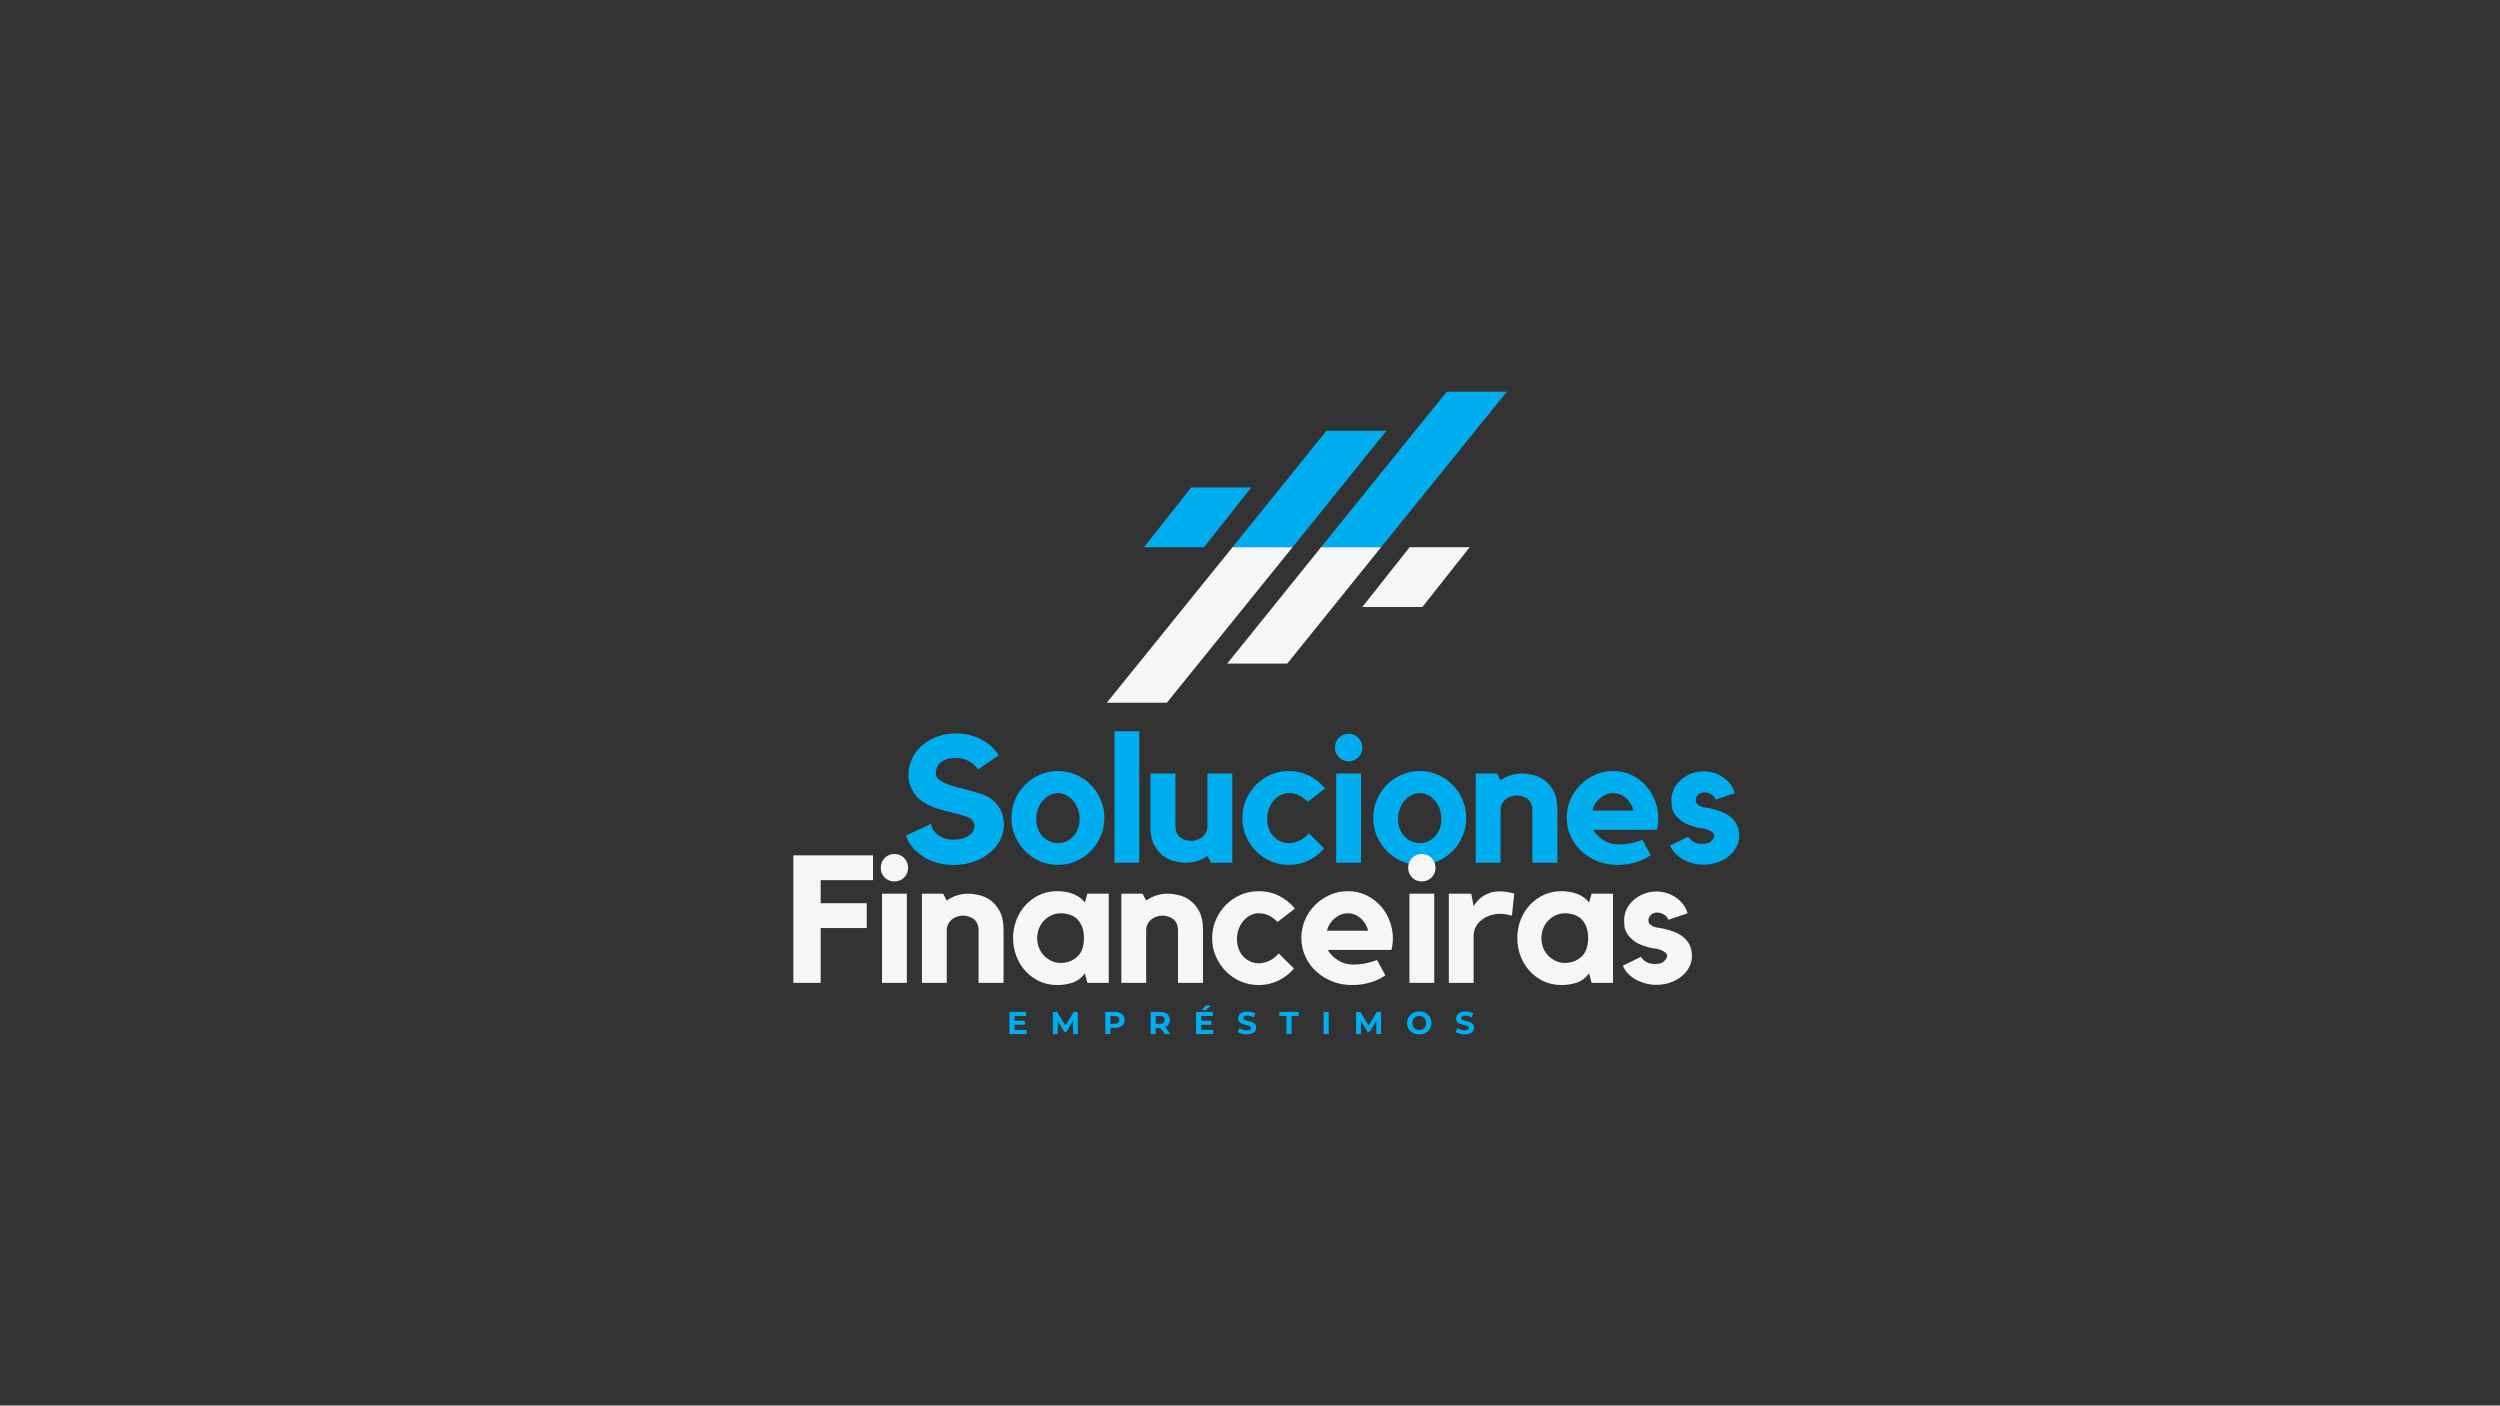 <svg xmlns="http://www.w3.org/2000/svg" xmlns:xlink="http://www.w3.org/1999/xlink" width="1366" zoomAndPan="magnify" viewBox="0 0 1024.5 576" height="768" preserveAspectRatio="xMidYMid meet" version="1.2"><rect x="0" y="0" width="1024.5" height="576" fill="#333333" stroke="none"/><defs><clipPath id="0315dc5514"><path d="M 468 160.539 L 617.742 160.539 L 617.742 225 L 468 225 Z M 468 160.539 "/></clipPath><clipPath id="cc45d44223"><path d="M 453.574 224 L 603 224 L 603 287.977 L 453.574 287.977 Z M 453.574 224 "/></clipPath></defs><g id="fd72a0a641"><g clip-rule="nonzero" clip-path="url(#0315dc5514)"><path style=" stroke:none;fill-rule:nonzero;fill:#00adef;fill-opacity:1;" d="M 468.793 224.25 L 493.402 224.25 L 512.781 199.742 L 488.172 199.742 Z M 592.867 160.535 L 541.363 224.25 L 565.973 224.25 L 617.477 160.535 Z M 543.555 176.543 L 505.078 224.25 L 529.688 224.25 L 568.164 176.543 L 543.555 176.543 "/></g><g clip-rule="nonzero" clip-path="url(#cc45d44223)"><path style=" stroke:none;fill-rule:nonzero;fill:#f6f6f6;fill-opacity:1;" d="M 602.258 224.25 L 577.648 224.25 L 558.27 248.762 L 582.879 248.762 Z M 478.184 287.969 L 529.688 224.25 L 505.078 224.25 L 453.574 287.969 Z M 527.5 271.957 L 565.973 224.25 L 541.363 224.25 L 502.887 271.957 L 527.5 271.957 "/></g><g style="fill:#00adef;fill-opacity:1;"><g transform="translate(368.355, 353.54)"><path style="stroke:none" d="M 36.703 -26.891 C 38.766 -25.66 40.332 -24.086 41.406 -22.172 C 42.488 -20.266 43.031 -18.055 43.031 -15.547 C 43.031 -13.191 42.461 -10.992 41.328 -8.953 C 40.203 -6.91 38.609 -5.102 36.547 -3.531 C 34.68 -2.113 32.555 -1.02 30.172 -0.25 C 27.785 0.508 25.27 0.91 22.625 0.953 C 19.969 0.953 17.438 0.586 15.031 -0.141 C 12.625 -0.879 10.488 -1.988 8.625 -3.469 C 5.82 -5.57 3.906 -8.125 2.875 -11.125 L 13.188 -15.922 C 13.188 -15.422 13.359 -14.801 13.703 -14.062 C 14.047 -13.332 14.586 -12.625 15.328 -11.938 C 16.066 -11.25 17.023 -10.66 18.203 -10.172 C 19.379 -9.68 20.828 -9.438 22.547 -9.438 C 23.922 -9.438 25.133 -9.609 26.188 -9.953 C 27.25 -10.297 28.133 -10.723 28.844 -11.234 C 29.562 -11.754 30.102 -12.344 30.469 -13 C 30.832 -13.664 31.016 -14.344 31.016 -15.031 C 31.016 -15.82 30.754 -16.562 30.234 -17.25 C 29.723 -17.938 28.93 -18.473 27.859 -18.859 C 25.891 -19.547 23.812 -20.125 21.625 -20.594 C 19.438 -21.062 17.312 -21.648 15.25 -22.359 C 13.188 -23.078 11.27 -24.023 9.5 -25.203 C 7.738 -26.379 6.344 -28.023 5.312 -30.141 C 4.375 -32.004 3.906 -33.992 3.906 -36.109 C 3.906 -38.461 4.457 -40.742 5.562 -42.953 C 6.664 -45.172 8.176 -47.039 10.094 -48.562 C 11.914 -49.988 13.953 -51.082 16.203 -51.844 C 18.461 -52.602 20.848 -52.984 23.359 -52.984 C 25.859 -52.984 28.25 -52.613 30.531 -51.875 C 32.82 -51.133 34.879 -50.055 36.703 -48.641 C 38.461 -47.305 39.859 -45.754 40.891 -43.984 L 32.5 -38.25 C 31.469 -39.664 30.176 -40.801 28.625 -41.656 C 27.082 -42.52 25.352 -42.953 23.438 -42.953 C 20.781 -42.953 18.727 -42.363 17.281 -41.188 C 15.832 -40.008 15.109 -38.461 15.109 -36.547 C 15.109 -35.66 15.508 -34.875 16.312 -34.188 C 17.125 -33.5 18.18 -32.883 19.484 -32.344 C 20.785 -31.801 22.25 -31.32 23.875 -30.906 C 25.5 -30.488 27.109 -30.07 28.703 -29.656 C 30.297 -29.238 31.805 -28.805 33.234 -28.359 C 34.66 -27.922 35.816 -27.43 36.703 -26.891 Z M 36.703 -26.891 "/></g></g><g style="fill:#00adef;fill-opacity:1;"><g transform="translate(412.276, 353.54)"><path style="stroke:none" d="M 21.297 -37.578 C 23.898 -37.578 26.352 -37.07 28.656 -36.062 C 30.969 -35.062 32.984 -33.688 34.703 -31.938 C 36.422 -30.195 37.785 -28.16 38.797 -25.828 C 39.805 -23.492 40.312 -21 40.312 -18.344 C 40.312 -15.695 39.805 -13.207 38.797 -10.875 C 37.785 -8.539 36.422 -6.5 34.703 -4.75 C 32.984 -3.008 30.969 -1.633 28.656 -0.625 C 26.352 0.383 23.898 0.891 21.297 0.891 C 18.641 0.891 16.156 0.383 13.844 -0.625 C 11.539 -1.633 9.531 -3.008 7.812 -4.75 C 6.094 -6.5 4.727 -8.539 3.719 -10.875 C 2.707 -13.207 2.203 -15.695 2.203 -18.344 C 2.203 -21 2.707 -23.492 3.719 -25.828 C 4.727 -28.16 6.094 -30.195 7.812 -31.938 C 9.531 -33.688 11.539 -35.062 13.844 -36.062 C 16.156 -37.07 18.641 -37.578 21.297 -37.578 Z M 21.297 -8.031 C 22.523 -8.031 23.664 -8.273 24.719 -8.766 C 25.781 -9.254 26.711 -9.926 27.516 -10.781 C 28.328 -11.645 28.969 -12.68 29.438 -13.891 C 29.906 -15.098 30.141 -16.438 30.141 -17.906 C 30.141 -19.375 29.906 -20.75 29.438 -22.031 C 28.969 -23.312 28.328 -24.43 27.516 -25.391 C 26.711 -26.348 25.781 -27.109 24.719 -27.672 C 23.664 -28.234 22.523 -28.516 21.297 -28.516 C 20.066 -28.516 18.91 -28.234 17.828 -27.672 C 16.754 -27.109 15.812 -26.348 15 -25.391 C 14.188 -24.43 13.547 -23.312 13.078 -22.031 C 12.609 -20.75 12.375 -19.375 12.375 -17.906 C 12.375 -16.438 12.609 -15.098 13.078 -13.891 C 13.547 -12.68 14.188 -11.645 15 -10.781 C 15.812 -9.926 16.754 -9.254 17.828 -8.766 C 18.91 -8.273 20.066 -8.031 21.297 -8.031 Z M 21.297 -8.031 "/></g></g><g style="fill:#00adef;fill-opacity:1;"><g transform="translate(453.101, 353.54)"><path style="stroke:none" d="M 3.609 -53.859 L 13.781 -53.859 L 13.781 0 L 3.609 0 Z M 3.609 -53.859 "/></g></g><g style="fill:#00adef;fill-opacity:1;"><g transform="translate(468.355, 353.54)"><path style="stroke:none" d="M 26.453 -36.547 L 36.625 -36.547 L 36.625 0 L 27.922 0 L 26.453 -2.797 C 25.273 -1.961 23.938 -1.285 22.438 -0.766 C 20.938 -0.254 19.328 0 17.609 0 C 16.285 0 14.773 -0.191 13.078 -0.578 C 11.379 -0.973 9.789 -1.711 8.312 -2.797 C 6.844 -3.879 5.602 -5.379 4.594 -7.297 C 3.594 -9.211 3.094 -11.691 3.094 -14.734 L 3.094 -36.547 L 13.344 -36.547 L 13.344 -15.109 C 13.344 -13.973 13.523 -13.008 13.891 -12.219 C 14.254 -11.438 14.742 -10.812 15.359 -10.344 C 15.973 -9.883 16.672 -9.539 17.453 -9.312 C 18.242 -9.094 19.055 -8.984 19.891 -8.984 C 20.535 -8.984 21.238 -9.094 22 -9.312 C 22.758 -9.539 23.469 -9.898 24.125 -10.391 C 24.789 -10.879 25.344 -11.516 25.781 -12.297 C 26.227 -13.086 26.453 -14.023 26.453 -15.109 Z M 26.453 -36.547 "/></g></g><g style="fill:#00adef;fill-opacity:1;"><g transform="translate(506.896, 353.54)"><path style="stroke:none" d="M 21.297 -28.516 C 20.066 -28.516 18.91 -28.234 17.828 -27.672 C 16.754 -27.109 15.812 -26.348 15 -25.391 C 14.188 -24.43 13.547 -23.312 13.078 -22.031 C 12.609 -20.75 12.375 -19.375 12.375 -17.906 C 12.375 -16.438 12.609 -15.098 13.078 -13.891 C 13.547 -12.68 14.188 -11.645 15 -10.781 C 15.812 -9.926 16.754 -9.254 17.828 -8.766 C 18.91 -8.273 20.066 -8.031 21.297 -8.031 C 22.816 -8.031 24.301 -8.383 25.75 -9.094 C 27.195 -9.812 28.438 -10.805 29.469 -12.078 L 35.734 -5.891 C 34.016 -3.828 31.898 -2.18 29.391 -0.953 C 26.891 0.273 24.191 0.891 21.297 0.891 C 18.641 0.891 16.156 0.383 13.844 -0.625 C 11.539 -1.633 9.531 -3.008 7.812 -4.75 C 6.094 -6.5 4.727 -8.539 3.719 -10.875 C 2.707 -13.207 2.203 -15.695 2.203 -18.344 C 2.203 -21 2.707 -23.492 3.719 -25.828 C 4.727 -28.16 6.094 -30.195 7.812 -31.938 C 9.531 -33.688 11.539 -35.062 13.844 -36.062 C 16.156 -37.07 18.641 -37.578 21.297 -37.578 C 24.297 -37.578 27.07 -36.938 29.625 -35.656 C 32.176 -34.383 34.336 -32.645 36.109 -30.438 L 29.031 -24.984 C 27.602 -26.305 26.312 -27.223 25.156 -27.734 C 24.008 -28.254 22.723 -28.516 21.297 -28.516 Z M 21.297 -28.516 "/></g></g><g style="fill:#00adef;fill-opacity:1;"><g transform="translate(543.373, 353.54)"><path style="stroke:none" d="M 14.375 0 L 4.203 0 L 4.203 -36.547 L 14.375 -36.547 Z M 9.281 -41.562 C 7.707 -41.562 6.379 -42.098 5.297 -43.172 C 4.223 -44.254 3.688 -45.582 3.688 -47.156 C 3.688 -48.727 4.223 -50.066 5.297 -51.172 C 6.379 -52.273 7.707 -52.828 9.281 -52.828 C 10.852 -52.828 12.18 -52.273 13.266 -51.172 C 14.348 -50.066 14.891 -48.727 14.891 -47.156 C 14.891 -45.582 14.348 -44.254 13.266 -43.172 C 12.18 -42.098 10.852 -41.562 9.281 -41.562 Z M 9.281 -41.562 "/></g></g><g style="fill:#00adef;fill-opacity:1;"><g transform="translate(560.544, 353.54)"><path style="stroke:none" d="M 21.297 -37.578 C 23.898 -37.578 26.352 -37.07 28.656 -36.062 C 30.969 -35.062 32.984 -33.688 34.703 -31.938 C 36.422 -30.195 37.785 -28.16 38.797 -25.828 C 39.805 -23.492 40.312 -21 40.312 -18.344 C 40.312 -15.695 39.805 -13.207 38.797 -10.875 C 37.785 -8.539 36.422 -6.5 34.703 -4.75 C 32.984 -3.008 30.969 -1.633 28.656 -0.625 C 26.352 0.383 23.898 0.891 21.297 0.891 C 18.641 0.891 16.156 0.383 13.844 -0.625 C 11.539 -1.633 9.531 -3.008 7.812 -4.75 C 6.094 -6.5 4.727 -8.539 3.719 -10.875 C 2.707 -13.207 2.203 -15.695 2.203 -18.344 C 2.203 -21 2.707 -23.492 3.719 -25.828 C 4.727 -28.16 6.094 -30.195 7.812 -31.938 C 9.531 -33.688 11.539 -35.062 13.844 -36.062 C 16.156 -37.07 18.641 -37.578 21.297 -37.578 Z M 21.297 -8.031 C 22.523 -8.031 23.664 -8.273 24.719 -8.766 C 25.781 -9.254 26.711 -9.926 27.516 -10.781 C 28.328 -11.645 28.969 -12.68 29.438 -13.891 C 29.906 -15.098 30.141 -16.438 30.141 -17.906 C 30.141 -19.375 29.906 -20.75 29.438 -22.031 C 28.969 -23.312 28.328 -24.43 27.516 -25.391 C 26.711 -26.348 25.781 -27.109 24.719 -27.672 C 23.664 -28.234 22.523 -28.516 21.297 -28.516 C 20.066 -28.516 18.91 -28.234 17.828 -27.672 C 16.754 -27.109 15.812 -26.348 15 -25.391 C 14.188 -24.43 13.547 -23.312 13.078 -22.031 C 12.609 -20.75 12.375 -19.375 12.375 -17.906 C 12.375 -16.438 12.609 -15.098 13.078 -13.891 C 13.547 -12.68 14.188 -11.645 15 -10.781 C 15.812 -9.926 16.754 -9.254 17.828 -8.766 C 18.91 -8.273 20.066 -8.031 21.297 -8.031 Z M 21.297 -8.031 "/></g></g><g style="fill:#00adef;fill-opacity:1;"><g transform="translate(601.369, 353.54)"><path style="stroke:none" d="M 22.328 -36.547 C 23.703 -36.547 25.223 -36.348 26.891 -35.953 C 28.566 -35.566 30.141 -34.832 31.609 -33.75 C 33.086 -32.664 34.328 -31.164 35.328 -29.25 C 36.336 -27.332 36.844 -24.852 36.844 -21.812 L 36.844 0 L 26.594 0 L 26.594 -21.438 C 26.594 -22.57 26.41 -23.531 26.047 -24.312 C 25.68 -25.102 25.191 -25.727 24.578 -26.188 C 23.961 -26.656 23.258 -27 22.469 -27.219 C 21.688 -27.445 20.898 -27.562 20.109 -27.562 C 19.473 -27.562 18.773 -27.445 18.016 -27.219 C 17.254 -27 16.539 -26.645 15.875 -26.156 C 15.219 -25.664 14.664 -25.023 14.219 -24.234 C 13.781 -23.453 13.562 -22.52 13.562 -21.438 L 13.562 0 L 3.391 0 L 3.391 -36.547 L 12.078 -36.547 L 13.562 -33.75 C 14.738 -34.582 16.062 -35.254 17.531 -35.766 C 19.008 -36.285 20.609 -36.547 22.328 -36.547 Z M 22.328 -36.547 "/></g></g><g style="fill:#00adef;fill-opacity:1;"><g transform="translate(639.763, 353.54)"><path style="stroke:none" d="M 21.375 -37.578 C 24.125 -37.578 26.629 -37.023 28.891 -35.922 C 31.148 -34.816 33.086 -33.367 34.703 -31.578 C 36.328 -29.785 37.582 -27.723 38.469 -25.391 C 39.352 -23.055 39.797 -20.66 39.797 -18.203 C 39.797 -16.723 39.598 -15.148 39.203 -13.484 L 13.109 -13.484 C 14.098 -11.816 15.5 -10.406 17.312 -9.25 C 19.133 -8.094 21.102 -7.516 23.219 -7.516 C 25.32 -7.516 27.172 -7.688 28.766 -8.031 C 30.367 -8.375 31.883 -8.816 33.312 -9.359 L 36.703 -3.094 C 34.879 -1.812 32.801 -0.828 30.469 -0.141 C 28.133 0.547 25.641 0.891 22.984 0.891 C 20.086 0.891 17.383 0.383 14.875 -0.625 C 12.375 -1.633 10.191 -3 8.328 -4.719 C 6.461 -6.438 4.988 -8.473 3.906 -10.828 C 2.82 -13.191 2.281 -15.695 2.281 -18.344 C 2.281 -20.945 2.77 -23.414 3.75 -25.75 C 4.738 -28.082 6.102 -30.117 7.844 -31.859 C 9.594 -33.609 11.617 -35 13.922 -36.031 C 16.234 -37.062 18.719 -37.578 21.375 -37.578 Z M 29.703 -21.375 C 29.109 -23.477 28.051 -25.191 26.531 -26.516 C 25.008 -27.848 23.289 -28.516 21.375 -28.516 C 19.406 -28.516 17.617 -27.848 16.016 -26.516 C 14.422 -25.191 13.332 -23.477 12.75 -21.375 Z M 29.703 -21.375 "/></g></g><g style="fill:#00adef;fill-opacity:1;"><g transform="translate(682.135, 353.54)"><path style="stroke:none" d="M 26.531 -19.156 C 29.227 -17.238 30.578 -14.516 30.578 -10.984 C 30.578 -9.359 30.195 -7.832 29.438 -6.406 C 28.676 -4.988 27.629 -3.738 26.297 -2.656 C 24.973 -1.57 23.426 -0.723 21.656 -0.109 C 19.895 0.504 18.004 0.812 15.984 0.812 C 14.461 0.812 12.977 0.613 11.531 0.219 C 10.082 -0.176 8.742 -0.719 7.516 -1.406 C 6.285 -2.094 5.219 -2.914 4.312 -3.875 C 3.406 -4.832 2.727 -5.898 2.281 -7.078 C 3.414 -7.617 4.672 -8.219 6.047 -8.875 C 7.422 -9.539 8.625 -10.145 9.656 -10.688 C 10.094 -9.945 10.773 -9.27 11.703 -8.656 C 12.641 -8.039 13.922 -7.734 15.547 -7.734 C 17.211 -7.734 18.438 -8.125 19.219 -8.906 C 20.008 -9.695 20.406 -10.438 20.406 -11.125 C 20.406 -11.613 20.133 -12.066 19.594 -12.484 C 19.062 -12.898 18.453 -13.234 17.766 -13.484 C 16.773 -13.879 15.961 -14.086 15.328 -14.109 C 14.691 -14.129 13.953 -14.266 13.109 -14.516 C 10.461 -15.148 8.438 -15.992 7.031 -17.047 C 5.633 -18.109 4.613 -19.18 3.969 -20.266 C 3.332 -21.348 2.977 -22.379 2.906 -23.359 C 2.832 -24.336 2.797 -25.125 2.797 -25.719 C 2.797 -27.289 3.141 -28.785 3.828 -30.203 C 4.516 -31.629 5.457 -32.867 6.656 -33.922 C 7.863 -34.984 9.266 -35.832 10.859 -36.469 C 12.461 -37.113 14.172 -37.438 15.984 -37.438 C 17.516 -37.438 18.969 -37.211 20.344 -36.766 C 21.719 -36.328 22.969 -35.711 24.094 -34.922 C 25.227 -34.141 26.195 -33.207 27 -32.125 C 27.812 -31.039 28.414 -29.836 28.812 -28.516 L 20.922 -25.859 C 20.629 -26.742 20.031 -27.457 19.125 -28 C 18.219 -28.539 17.25 -28.812 16.219 -28.812 C 15.176 -28.812 14.336 -28.469 13.703 -27.781 C 13.066 -27.094 12.75 -26.406 12.75 -25.719 C 12.75 -24.883 13.055 -24.234 13.672 -23.766 C 14.285 -23.297 14.961 -22.961 15.703 -22.766 C 16.234 -22.672 16.754 -22.586 17.266 -22.516 C 17.785 -22.441 18.297 -22.352 18.797 -22.25 C 20.516 -21.863 22 -21.422 23.25 -20.922 C 24.5 -20.43 25.594 -19.844 26.531 -19.156 Z M 26.531 -19.156 "/></g></g><g style="fill:#f6f6f6;fill-opacity:1;"><g transform="translate(321.652, 402.779)"><path style="stroke:none" d="M 3.469 -52.25 L 36.109 -52.25 L 36.109 -42.078 L 14.656 -42.078 L 14.656 -32.641 L 33.531 -32.641 L 33.531 -22.469 L 14.656 -22.469 L 14.656 0 L 3.469 0 Z M 3.469 -52.25 "/></g></g><g style="fill:#f6f6f6;fill-opacity:1;"><g transform="translate(357.245, 402.779)"><path style="stroke:none" d="M 14.375 0 L 4.203 0 L 4.203 -36.547 L 14.375 -36.547 Z M 9.281 -41.562 C 7.707 -41.562 6.379 -42.098 5.297 -43.172 C 4.223 -44.254 3.688 -45.582 3.688 -47.156 C 3.688 -48.727 4.223 -50.066 5.297 -51.172 C 6.379 -52.273 7.707 -52.828 9.281 -52.828 C 10.852 -52.828 12.18 -52.273 13.266 -51.172 C 14.348 -50.066 14.891 -48.727 14.891 -47.156 C 14.891 -45.582 14.348 -44.254 13.266 -43.172 C 12.18 -42.098 10.852 -41.562 9.281 -41.562 Z M 9.281 -41.562 "/></g></g><g style="fill:#f6f6f6;fill-opacity:1;"><g transform="translate(374.415, 402.779)"><path style="stroke:none" d="M 22.328 -36.547 C 23.703 -36.547 25.223 -36.348 26.891 -35.953 C 28.566 -35.566 30.141 -34.832 31.609 -33.75 C 33.086 -32.664 34.328 -31.164 35.328 -29.25 C 36.336 -27.332 36.844 -24.852 36.844 -21.812 L 36.844 0 L 26.594 0 L 26.594 -21.438 C 26.594 -22.57 26.41 -23.531 26.047 -24.312 C 25.68 -25.102 25.191 -25.727 24.578 -26.188 C 23.961 -26.656 23.258 -27 22.469 -27.219 C 21.688 -27.445 20.898 -27.562 20.109 -27.562 C 19.473 -27.562 18.773 -27.445 18.016 -27.219 C 17.254 -27 16.539 -26.645 15.875 -26.156 C 15.219 -25.664 14.664 -25.023 14.219 -24.234 C 13.781 -23.453 13.562 -22.52 13.562 -21.438 L 13.562 0 L 3.391 0 L 3.391 -36.547 L 12.078 -36.547 L 13.562 -33.75 C 14.738 -34.582 16.062 -35.254 17.531 -35.766 C 19.008 -36.285 20.609 -36.547 22.328 -36.547 Z M 22.328 -36.547 "/></g></g><g style="fill:#f6f6f6;fill-opacity:1;"><g transform="translate(412.809, 402.779)"><path style="stroke:none" d="M 41.562 -36.547 L 41.562 0 L 32.797 0 L 31.766 -3.906 C 30.336 -1.988 28.629 -0.707 26.641 -0.062 C 24.648 0.57 22.57 0.891 20.406 0.891 C 17.801 0.891 15.406 0.383 13.219 -0.625 C 11.039 -1.633 9.141 -3.008 7.516 -4.75 C 5.891 -6.5 4.625 -8.539 3.719 -10.875 C 2.812 -13.207 2.359 -15.695 2.359 -18.344 C 2.359 -21 2.812 -23.492 3.719 -25.828 C 4.625 -28.16 5.891 -30.195 7.516 -31.938 C 9.141 -33.688 11.039 -35.062 13.219 -36.062 C 15.406 -37.07 17.801 -37.578 20.406 -37.578 C 22.77 -37.578 24.93 -37.207 26.891 -36.469 C 28.859 -35.738 30.484 -34.562 31.766 -32.938 L 32.797 -36.547 Z M 31.391 -18.203 C 31.391 -20.117 31.129 -21.727 30.609 -23.031 C 30.098 -24.332 29.41 -25.383 28.547 -26.188 C 27.691 -27 26.688 -27.586 25.531 -27.953 C 24.375 -28.328 23.133 -28.516 21.812 -28.516 C 20.488 -28.516 19.25 -28.242 18.094 -27.703 C 16.938 -27.16 15.914 -26.438 15.031 -25.531 C 14.145 -24.625 13.457 -23.539 12.969 -22.281 C 12.477 -21.031 12.234 -19.719 12.234 -18.344 C 12.234 -16.926 12.477 -15.602 12.969 -14.375 C 13.457 -13.145 14.145 -12.07 15.031 -11.156 C 15.914 -10.25 16.938 -9.523 18.094 -8.984 C 19.25 -8.441 20.488 -8.172 21.812 -8.172 C 24.469 -8.172 26.711 -8.992 28.547 -10.641 C 30.391 -12.285 31.336 -14.805 31.391 -18.203 Z M 31.391 -18.203 "/></g></g><g style="fill:#f6f6f6;fill-opacity:1;"><g transform="translate(456.14, 402.779)"><path style="stroke:none" d="M 22.328 -36.547 C 23.703 -36.547 25.223 -36.348 26.891 -35.953 C 28.566 -35.566 30.141 -34.832 31.609 -33.75 C 33.086 -32.664 34.328 -31.164 35.328 -29.25 C 36.336 -27.332 36.844 -24.852 36.844 -21.812 L 36.844 0 L 26.594 0 L 26.594 -21.438 C 26.594 -22.57 26.41 -23.531 26.047 -24.312 C 25.68 -25.102 25.191 -25.727 24.578 -26.188 C 23.961 -26.656 23.258 -27 22.469 -27.219 C 21.688 -27.445 20.898 -27.562 20.109 -27.562 C 19.473 -27.562 18.773 -27.445 18.016 -27.219 C 17.254 -27 16.539 -26.645 15.875 -26.156 C 15.219 -25.664 14.664 -25.023 14.219 -24.234 C 13.781 -23.453 13.562 -22.52 13.562 -21.438 L 13.562 0 L 3.391 0 L 3.391 -36.547 L 12.078 -36.547 L 13.562 -33.75 C 14.738 -34.582 16.062 -35.254 17.531 -35.766 C 19.008 -36.285 20.609 -36.547 22.328 -36.547 Z M 22.328 -36.547 "/></g></g><g style="fill:#f6f6f6;fill-opacity:1;"><g transform="translate(494.533, 402.779)"><path style="stroke:none" d="M 21.297 -28.516 C 20.066 -28.516 18.91 -28.234 17.828 -27.672 C 16.754 -27.109 15.812 -26.348 15 -25.391 C 14.188 -24.43 13.547 -23.312 13.078 -22.031 C 12.609 -20.75 12.375 -19.375 12.375 -17.906 C 12.375 -16.438 12.609 -15.098 13.078 -13.891 C 13.547 -12.68 14.188 -11.645 15 -10.781 C 15.812 -9.926 16.754 -9.254 17.828 -8.766 C 18.91 -8.273 20.066 -8.031 21.297 -8.031 C 22.816 -8.031 24.301 -8.383 25.75 -9.094 C 27.195 -9.812 28.438 -10.805 29.469 -12.078 L 35.734 -5.891 C 34.016 -3.828 31.898 -2.18 29.391 -0.953 C 26.891 0.273 24.191 0.891 21.297 0.891 C 18.641 0.891 16.156 0.383 13.844 -0.625 C 11.539 -1.633 9.531 -3.008 7.812 -4.75 C 6.094 -6.5 4.727 -8.539 3.719 -10.875 C 2.707 -13.207 2.203 -15.695 2.203 -18.344 C 2.203 -21 2.707 -23.492 3.719 -25.828 C 4.727 -28.16 6.094 -30.195 7.812 -31.938 C 9.531 -33.688 11.539 -35.062 13.844 -36.062 C 16.156 -37.07 18.641 -37.578 21.297 -37.578 C 24.297 -37.578 27.07 -36.938 29.625 -35.656 C 32.176 -34.383 34.336 -32.645 36.109 -30.438 L 29.031 -24.984 C 27.602 -26.305 26.312 -27.223 25.156 -27.734 C 24.008 -28.254 22.723 -28.516 21.297 -28.516 Z M 21.297 -28.516 "/></g></g><g style="fill:#f6f6f6;fill-opacity:1;"><g transform="translate(531.011, 402.779)"><path style="stroke:none" d="M 21.375 -37.578 C 24.125 -37.578 26.629 -37.023 28.891 -35.922 C 31.148 -34.816 33.086 -33.367 34.703 -31.578 C 36.328 -29.785 37.582 -27.723 38.469 -25.391 C 39.352 -23.055 39.797 -20.66 39.797 -18.203 C 39.797 -16.723 39.598 -15.148 39.203 -13.484 L 13.109 -13.484 C 14.098 -11.816 15.5 -10.406 17.312 -9.25 C 19.133 -8.094 21.102 -7.516 23.219 -7.516 C 25.32 -7.516 27.172 -7.688 28.766 -8.031 C 30.367 -8.375 31.883 -8.816 33.312 -9.359 L 36.703 -3.094 C 34.879 -1.812 32.801 -0.828 30.469 -0.141 C 28.133 0.547 25.641 0.891 22.984 0.891 C 20.086 0.891 17.383 0.383 14.875 -0.625 C 12.375 -1.633 10.191 -3 8.328 -4.719 C 6.461 -6.438 4.988 -8.473 3.906 -10.828 C 2.82 -13.191 2.281 -15.695 2.281 -18.344 C 2.281 -20.945 2.77 -23.414 3.75 -25.75 C 4.738 -28.082 6.102 -30.117 7.844 -31.859 C 9.594 -33.609 11.617 -35 13.922 -36.031 C 16.234 -37.062 18.719 -37.578 21.375 -37.578 Z M 29.703 -21.375 C 29.109 -23.477 28.051 -25.191 26.531 -26.516 C 25.008 -27.848 23.289 -28.516 21.375 -28.516 C 19.406 -28.516 17.617 -27.848 16.016 -26.516 C 14.422 -25.191 13.332 -23.477 12.75 -21.375 Z M 29.703 -21.375 "/></g></g><g style="fill:#f6f6f6;fill-opacity:1;"><g transform="translate(573.383, 402.779)"><path style="stroke:none" d="M 14.375 0 L 4.203 0 L 4.203 -36.547 L 14.375 -36.547 Z M 9.281 -41.562 C 7.707 -41.562 6.379 -42.098 5.297 -43.172 C 4.223 -44.254 3.688 -45.582 3.688 -47.156 C 3.688 -48.727 4.223 -50.066 5.297 -51.172 C 6.379 -52.273 7.707 -52.828 9.281 -52.828 C 10.852 -52.828 12.18 -52.273 13.266 -51.172 C 14.348 -50.066 14.891 -48.727 14.891 -47.156 C 14.891 -45.582 14.348 -44.254 13.266 -43.172 C 12.18 -42.098 10.852 -41.562 9.281 -41.562 Z M 9.281 -41.562 "/></g></g><g style="fill:#f6f6f6;fill-opacity:1;"><g transform="translate(590.554, 402.779)"><path style="stroke:none" d="M 13.344 -31.469 C 13.832 -32.25 14.395 -32.992 15.031 -33.703 C 15.664 -34.422 16.426 -35.062 17.312 -35.625 C 18.195 -36.188 19.203 -36.641 20.328 -36.984 C 21.461 -37.328 22.742 -37.5 24.172 -37.5 C 25.836 -37.5 27.773 -37.207 29.984 -36.625 L 29.031 -27.562 C 28.488 -27.656 27.945 -27.773 27.406 -27.922 C 26.969 -28.023 26.477 -28.113 25.938 -28.188 C 25.395 -28.258 24.906 -28.297 24.469 -28.297 C 22.895 -28.297 21.43 -28.07 20.078 -27.625 C 18.723 -27.188 17.555 -26.57 16.578 -25.781 C 15.598 -25 14.812 -24.055 14.219 -22.953 C 13.633 -21.848 13.344 -20.656 13.344 -19.375 L 13.344 0 L 3.172 0 L 3.172 -36.547 L 12.375 -36.547 Z M 13.344 -31.469 "/></g></g><g style="fill:#f6f6f6;fill-opacity:1;"><g transform="translate(619.441, 402.779)"><path style="stroke:none" d="M 41.562 -36.547 L 41.562 0 L 32.797 0 L 31.766 -3.906 C 30.336 -1.988 28.629 -0.707 26.641 -0.062 C 24.648 0.57 22.57 0.891 20.406 0.891 C 17.801 0.891 15.406 0.383 13.219 -0.625 C 11.039 -1.633 9.141 -3.008 7.516 -4.75 C 5.891 -6.5 4.625 -8.539 3.719 -10.875 C 2.812 -13.207 2.359 -15.695 2.359 -18.344 C 2.359 -21 2.812 -23.492 3.719 -25.828 C 4.625 -28.16 5.891 -30.195 7.516 -31.938 C 9.141 -33.688 11.039 -35.062 13.219 -36.062 C 15.406 -37.07 17.801 -37.578 20.406 -37.578 C 22.77 -37.578 24.93 -37.207 26.891 -36.469 C 28.859 -35.738 30.484 -34.562 31.766 -32.938 L 32.797 -36.547 Z M 31.391 -18.203 C 31.391 -20.117 31.129 -21.727 30.609 -23.031 C 30.098 -24.332 29.41 -25.383 28.547 -26.188 C 27.691 -27 26.688 -27.586 25.531 -27.953 C 24.375 -28.328 23.133 -28.516 21.812 -28.516 C 20.488 -28.516 19.25 -28.242 18.094 -27.703 C 16.938 -27.16 15.914 -26.438 15.031 -25.531 C 14.145 -24.625 13.457 -23.539 12.969 -22.281 C 12.477 -21.031 12.234 -19.719 12.234 -18.344 C 12.234 -16.926 12.477 -15.602 12.969 -14.375 C 13.457 -13.145 14.145 -12.07 15.031 -11.156 C 15.914 -10.25 16.938 -9.523 18.094 -8.984 C 19.25 -8.441 20.488 -8.172 21.812 -8.172 C 24.469 -8.172 26.711 -8.992 28.547 -10.641 C 30.391 -12.285 31.336 -14.805 31.391 -18.203 Z M 31.391 -18.203 "/></g></g><g style="fill:#f6f6f6;fill-opacity:1;"><g transform="translate(662.772, 402.779)"><path style="stroke:none" d="M 26.531 -19.156 C 29.227 -17.238 30.578 -14.516 30.578 -10.984 C 30.578 -9.359 30.195 -7.832 29.438 -6.406 C 28.676 -4.988 27.629 -3.738 26.297 -2.656 C 24.973 -1.57 23.426 -0.723 21.656 -0.109 C 19.895 0.504 18.004 0.812 15.984 0.812 C 14.461 0.812 12.977 0.613 11.531 0.219 C 10.082 -0.176 8.742 -0.719 7.516 -1.406 C 6.285 -2.094 5.219 -2.914 4.312 -3.875 C 3.406 -4.832 2.727 -5.898 2.281 -7.078 C 3.414 -7.617 4.672 -8.219 6.047 -8.875 C 7.422 -9.539 8.625 -10.145 9.656 -10.688 C 10.094 -9.945 10.773 -9.27 11.703 -8.656 C 12.641 -8.039 13.922 -7.734 15.547 -7.734 C 17.211 -7.734 18.438 -8.125 19.219 -8.906 C 20.008 -9.695 20.406 -10.438 20.406 -11.125 C 20.406 -11.613 20.133 -12.066 19.594 -12.484 C 19.062 -12.898 18.453 -13.234 17.766 -13.484 C 16.773 -13.879 15.961 -14.086 15.328 -14.109 C 14.691 -14.129 13.953 -14.266 13.109 -14.516 C 10.461 -15.148 8.438 -15.992 7.031 -17.047 C 5.633 -18.109 4.613 -19.18 3.969 -20.266 C 3.332 -21.348 2.977 -22.379 2.906 -23.359 C 2.832 -24.336 2.797 -25.125 2.797 -25.719 C 2.797 -27.289 3.141 -28.785 3.828 -30.203 C 4.516 -31.629 5.457 -32.867 6.656 -33.922 C 7.863 -34.984 9.266 -35.832 10.859 -36.469 C 12.461 -37.113 14.172 -37.438 15.984 -37.438 C 17.516 -37.438 18.969 -37.211 20.344 -36.766 C 21.719 -36.328 22.969 -35.711 24.094 -34.922 C 25.227 -34.141 26.195 -33.207 27 -32.125 C 27.812 -31.039 28.414 -29.836 28.812 -28.516 L 20.922 -25.859 C 20.629 -26.742 20.031 -27.457 19.125 -28 C 18.219 -28.539 17.25 -28.812 16.219 -28.812 C 15.176 -28.812 14.336 -28.469 13.703 -27.781 C 13.066 -27.094 12.75 -26.406 12.75 -25.719 C 12.75 -24.883 13.055 -24.234 13.672 -23.766 C 14.285 -23.297 14.961 -22.961 15.703 -22.766 C 16.234 -22.672 16.754 -22.586 17.266 -22.516 C 17.785 -22.441 18.297 -22.352 18.797 -22.25 C 20.516 -21.863 22 -21.422 23.25 -20.922 C 24.5 -20.43 25.594 -19.844 26.531 -19.156 Z M 26.531 -19.156 "/></g></g><g style="fill:#00adef;fill-opacity:1;"><g transform="translate(412.594, 423.761)"><path style="stroke:none" d="M 8.125 -1.688 L 8.125 0 L 1.078 0 L 1.078 -9.094 L 7.953 -9.094 L 7.953 -7.406 L 3.172 -7.406 L 3.172 -5.438 L 7.391 -5.438 L 7.391 -3.797 L 3.172 -3.797 L 3.172 -1.688 Z M 8.125 -1.688 "/></g></g><g style="fill:#00adef;fill-opacity:1;"><g transform="translate(430.383, 423.761)"><path style="stroke:none" d="M 9.359 0 L 9.344 -5.453 L 6.672 -0.969 L 5.719 -0.969 L 3.062 -5.344 L 3.062 0 L 1.078 0 L 1.078 -9.094 L 2.828 -9.094 L 6.234 -3.438 L 9.578 -9.094 L 11.312 -9.094 L 11.344 0 Z M 9.359 0 "/></g></g><g style="fill:#00adef;fill-opacity:1;"><g transform="translate(451.866, 423.761)"><path style="stroke:none" d="M 5.016 -9.094 C 5.828 -9.094 6.531 -8.957 7.125 -8.688 C 7.719 -8.426 8.172 -8.047 8.484 -7.547 C 8.805 -7.055 8.969 -6.473 8.969 -5.797 C 8.969 -5.129 8.805 -4.547 8.484 -4.047 C 8.172 -3.547 7.719 -3.164 7.125 -2.906 C 6.531 -2.645 5.828 -2.516 5.016 -2.516 L 3.188 -2.516 L 3.188 0 L 1.078 0 L 1.078 -9.094 Z M 4.906 -4.219 C 5.531 -4.219 6.008 -4.352 6.344 -4.625 C 6.676 -4.906 6.844 -5.297 6.844 -5.797 C 6.844 -6.305 6.676 -6.695 6.344 -6.969 C 6.008 -7.25 5.531 -7.391 4.906 -7.391 L 3.188 -7.391 L 3.188 -4.219 Z M 4.906 -4.219 "/></g></g><g style="fill:#00adef;fill-opacity:1;"><g transform="translate(470.449, 423.761)"><path style="stroke:none" d="M 6.875 0 L 5.125 -2.531 L 3.188 -2.531 L 3.188 0 L 1.078 0 L 1.078 -9.094 L 5.016 -9.094 C 5.828 -9.094 6.531 -8.957 7.125 -8.688 C 7.719 -8.426 8.172 -8.047 8.484 -7.547 C 8.805 -7.055 8.969 -6.473 8.969 -5.797 C 8.969 -5.117 8.805 -4.535 8.484 -4.047 C 8.16 -3.555 7.695 -3.18 7.094 -2.922 L 9.141 0 Z M 6.844 -5.797 C 6.844 -6.305 6.676 -6.695 6.344 -6.969 C 6.008 -7.25 5.531 -7.391 4.906 -7.391 L 3.188 -7.391 L 3.188 -4.219 L 4.906 -4.219 C 5.531 -4.219 6.008 -4.352 6.344 -4.625 C 6.676 -4.906 6.844 -5.297 6.844 -5.797 Z M 6.844 -5.797 "/></g></g><g style="fill:#00adef;fill-opacity:1;"><g transform="translate(489.071, 423.761)"><path style="stroke:none" d="M 8.125 -1.688 L 8.125 0 L 1.078 0 L 1.078 -9.094 L 7.953 -9.094 L 7.953 -7.406 L 3.172 -7.406 L 3.172 -5.438 L 7.391 -5.438 L 7.391 -3.797 L 3.172 -3.797 L 3.172 -1.688 Z M 5.094 -11.719 L 7.281 -11.719 L 4.922 -9.844 L 3.344 -9.844 Z M 5.094 -11.719 "/></g></g><g style="fill:#00adef;fill-opacity:1;"><g transform="translate(506.86, 423.761)"><path style="stroke:none" d="M 4.062 0.156 C 3.344 0.156 2.645 0.062 1.969 -0.125 C 1.301 -0.32 0.766 -0.578 0.359 -0.891 L 1.078 -2.484 C 1.461 -2.191 1.926 -1.957 2.469 -1.781 C 3.008 -1.613 3.547 -1.531 4.078 -1.531 C 4.68 -1.531 5.125 -1.617 5.406 -1.797 C 5.695 -1.973 5.844 -2.211 5.844 -2.516 C 5.844 -2.723 5.754 -2.898 5.578 -3.047 C 5.41 -3.191 5.191 -3.305 4.922 -3.391 C 4.66 -3.473 4.305 -3.566 3.859 -3.672 C 3.172 -3.836 2.602 -4.004 2.156 -4.172 C 1.719 -4.336 1.336 -4.602 1.016 -4.969 C 0.703 -5.332 0.547 -5.816 0.547 -6.422 C 0.547 -6.953 0.688 -7.43 0.969 -7.859 C 1.258 -8.285 1.691 -8.625 2.266 -8.875 C 2.848 -9.125 3.551 -9.25 4.375 -9.25 C 4.957 -9.25 5.523 -9.18 6.078 -9.047 C 6.641 -8.91 7.129 -8.711 7.547 -8.453 L 6.891 -6.844 C 6.047 -7.32 5.207 -7.562 4.375 -7.562 C 3.781 -7.562 3.344 -7.469 3.062 -7.281 C 2.781 -7.094 2.641 -6.844 2.641 -6.531 C 2.641 -6.219 2.801 -5.984 3.125 -5.828 C 3.445 -5.68 3.941 -5.531 4.609 -5.375 C 5.305 -5.219 5.875 -5.055 6.312 -4.891 C 6.758 -4.723 7.141 -4.461 7.453 -4.109 C 7.773 -3.754 7.938 -3.273 7.938 -2.672 C 7.938 -2.148 7.789 -1.672 7.5 -1.234 C 7.207 -0.805 6.77 -0.469 6.188 -0.219 C 5.602 0.031 4.895 0.156 4.062 0.156 Z M 4.062 0.156 "/></g></g><g style="fill:#00adef;fill-opacity:1;"><g transform="translate(524.221, 423.761)"><path style="stroke:none" d="M 2.969 -7.391 L 0.047 -7.391 L 0.047 -9.094 L 7.984 -9.094 L 7.984 -7.391 L 5.062 -7.391 L 5.062 0 L 2.969 0 Z M 2.969 -7.391 "/></g></g><g style="fill:#00adef;fill-opacity:1;"><g transform="translate(541.321, 423.761)"><path style="stroke:none" d="M 1.078 -9.094 L 3.188 -9.094 L 3.188 0 L 1.078 0 Z M 1.078 -9.094 "/></g></g><g style="fill:#00adef;fill-opacity:1;"><g transform="translate(554.65, 423.761)"><path style="stroke:none" d="M 9.359 0 L 9.344 -5.453 L 6.672 -0.969 L 5.719 -0.969 L 3.062 -5.344 L 3.062 0 L 1.078 0 L 1.078 -9.094 L 2.828 -9.094 L 6.234 -3.438 L 9.578 -9.094 L 11.312 -9.094 L 11.344 0 Z M 9.359 0 "/></g></g><g style="fill:#00adef;fill-opacity:1;"><g transform="translate(576.133, 423.761)"><path style="stroke:none" d="M 5.484 0.156 C 4.535 0.156 3.68 -0.047 2.922 -0.453 C 2.172 -0.859 1.578 -1.422 1.141 -2.141 C 0.711 -2.859 0.5 -3.66 0.5 -4.547 C 0.5 -5.441 0.711 -6.242 1.141 -6.953 C 1.578 -7.672 2.172 -8.234 2.922 -8.641 C 3.68 -9.047 4.535 -9.25 5.484 -9.25 C 6.43 -9.25 7.281 -9.047 8.031 -8.641 C 8.789 -8.234 9.383 -7.672 9.812 -6.953 C 10.25 -6.242 10.469 -5.441 10.469 -4.547 C 10.469 -3.66 10.25 -2.859 9.812 -2.141 C 9.383 -1.422 8.789 -0.859 8.031 -0.453 C 7.281 -0.047 6.43 0.156 5.484 0.156 Z M 5.484 -1.641 C 6.023 -1.641 6.508 -1.758 6.938 -2 C 7.375 -2.25 7.711 -2.594 7.953 -3.031 C 8.203 -3.477 8.328 -3.984 8.328 -4.547 C 8.328 -5.109 8.203 -5.609 7.953 -6.047 C 7.711 -6.492 7.375 -6.844 6.938 -7.094 C 6.508 -7.344 6.023 -7.469 5.484 -7.469 C 4.953 -7.469 4.469 -7.344 4.031 -7.094 C 3.594 -6.844 3.25 -6.492 3 -6.047 C 2.758 -5.609 2.641 -5.109 2.641 -4.547 C 2.641 -3.984 2.758 -3.477 3 -3.031 C 3.25 -2.594 3.594 -2.25 4.031 -2 C 4.469 -1.758 4.953 -1.641 5.484 -1.641 Z M 5.484 -1.641 "/></g></g><g style="fill:#00adef;fill-opacity:1;"><g transform="translate(596.172, 423.761)"><path style="stroke:none" d="M 4.062 0.156 C 3.344 0.156 2.645 0.062 1.969 -0.125 C 1.301 -0.32 0.766 -0.578 0.359 -0.891 L 1.078 -2.484 C 1.461 -2.191 1.926 -1.957 2.469 -1.781 C 3.008 -1.613 3.547 -1.531 4.078 -1.531 C 4.68 -1.531 5.125 -1.617 5.406 -1.797 C 5.695 -1.973 5.844 -2.211 5.844 -2.516 C 5.844 -2.723 5.754 -2.898 5.578 -3.047 C 5.41 -3.191 5.191 -3.305 4.922 -3.391 C 4.66 -3.473 4.305 -3.566 3.859 -3.672 C 3.172 -3.836 2.602 -4.004 2.156 -4.172 C 1.719 -4.336 1.336 -4.602 1.016 -4.969 C 0.703 -5.332 0.547 -5.816 0.547 -6.422 C 0.547 -6.953 0.688 -7.43 0.969 -7.859 C 1.258 -8.285 1.691 -8.625 2.266 -8.875 C 2.848 -9.125 3.551 -9.25 4.375 -9.25 C 4.957 -9.25 5.523 -9.18 6.078 -9.047 C 6.641 -8.91 7.129 -8.711 7.547 -8.453 L 6.891 -6.844 C 6.047 -7.32 5.207 -7.562 4.375 -7.562 C 3.781 -7.562 3.344 -7.469 3.062 -7.281 C 2.781 -7.094 2.641 -6.844 2.641 -6.531 C 2.641 -6.219 2.801 -5.984 3.125 -5.828 C 3.445 -5.68 3.941 -5.531 4.609 -5.375 C 5.305 -5.219 5.875 -5.055 6.312 -4.891 C 6.758 -4.723 7.141 -4.461 7.453 -4.109 C 7.773 -3.754 7.938 -3.273 7.938 -2.672 C 7.938 -2.148 7.789 -1.672 7.5 -1.234 C 7.207 -0.805 6.77 -0.469 6.188 -0.219 C 5.602 0.031 4.895 0.156 4.062 0.156 Z M 4.062 0.156 "/></g></g></g></svg>